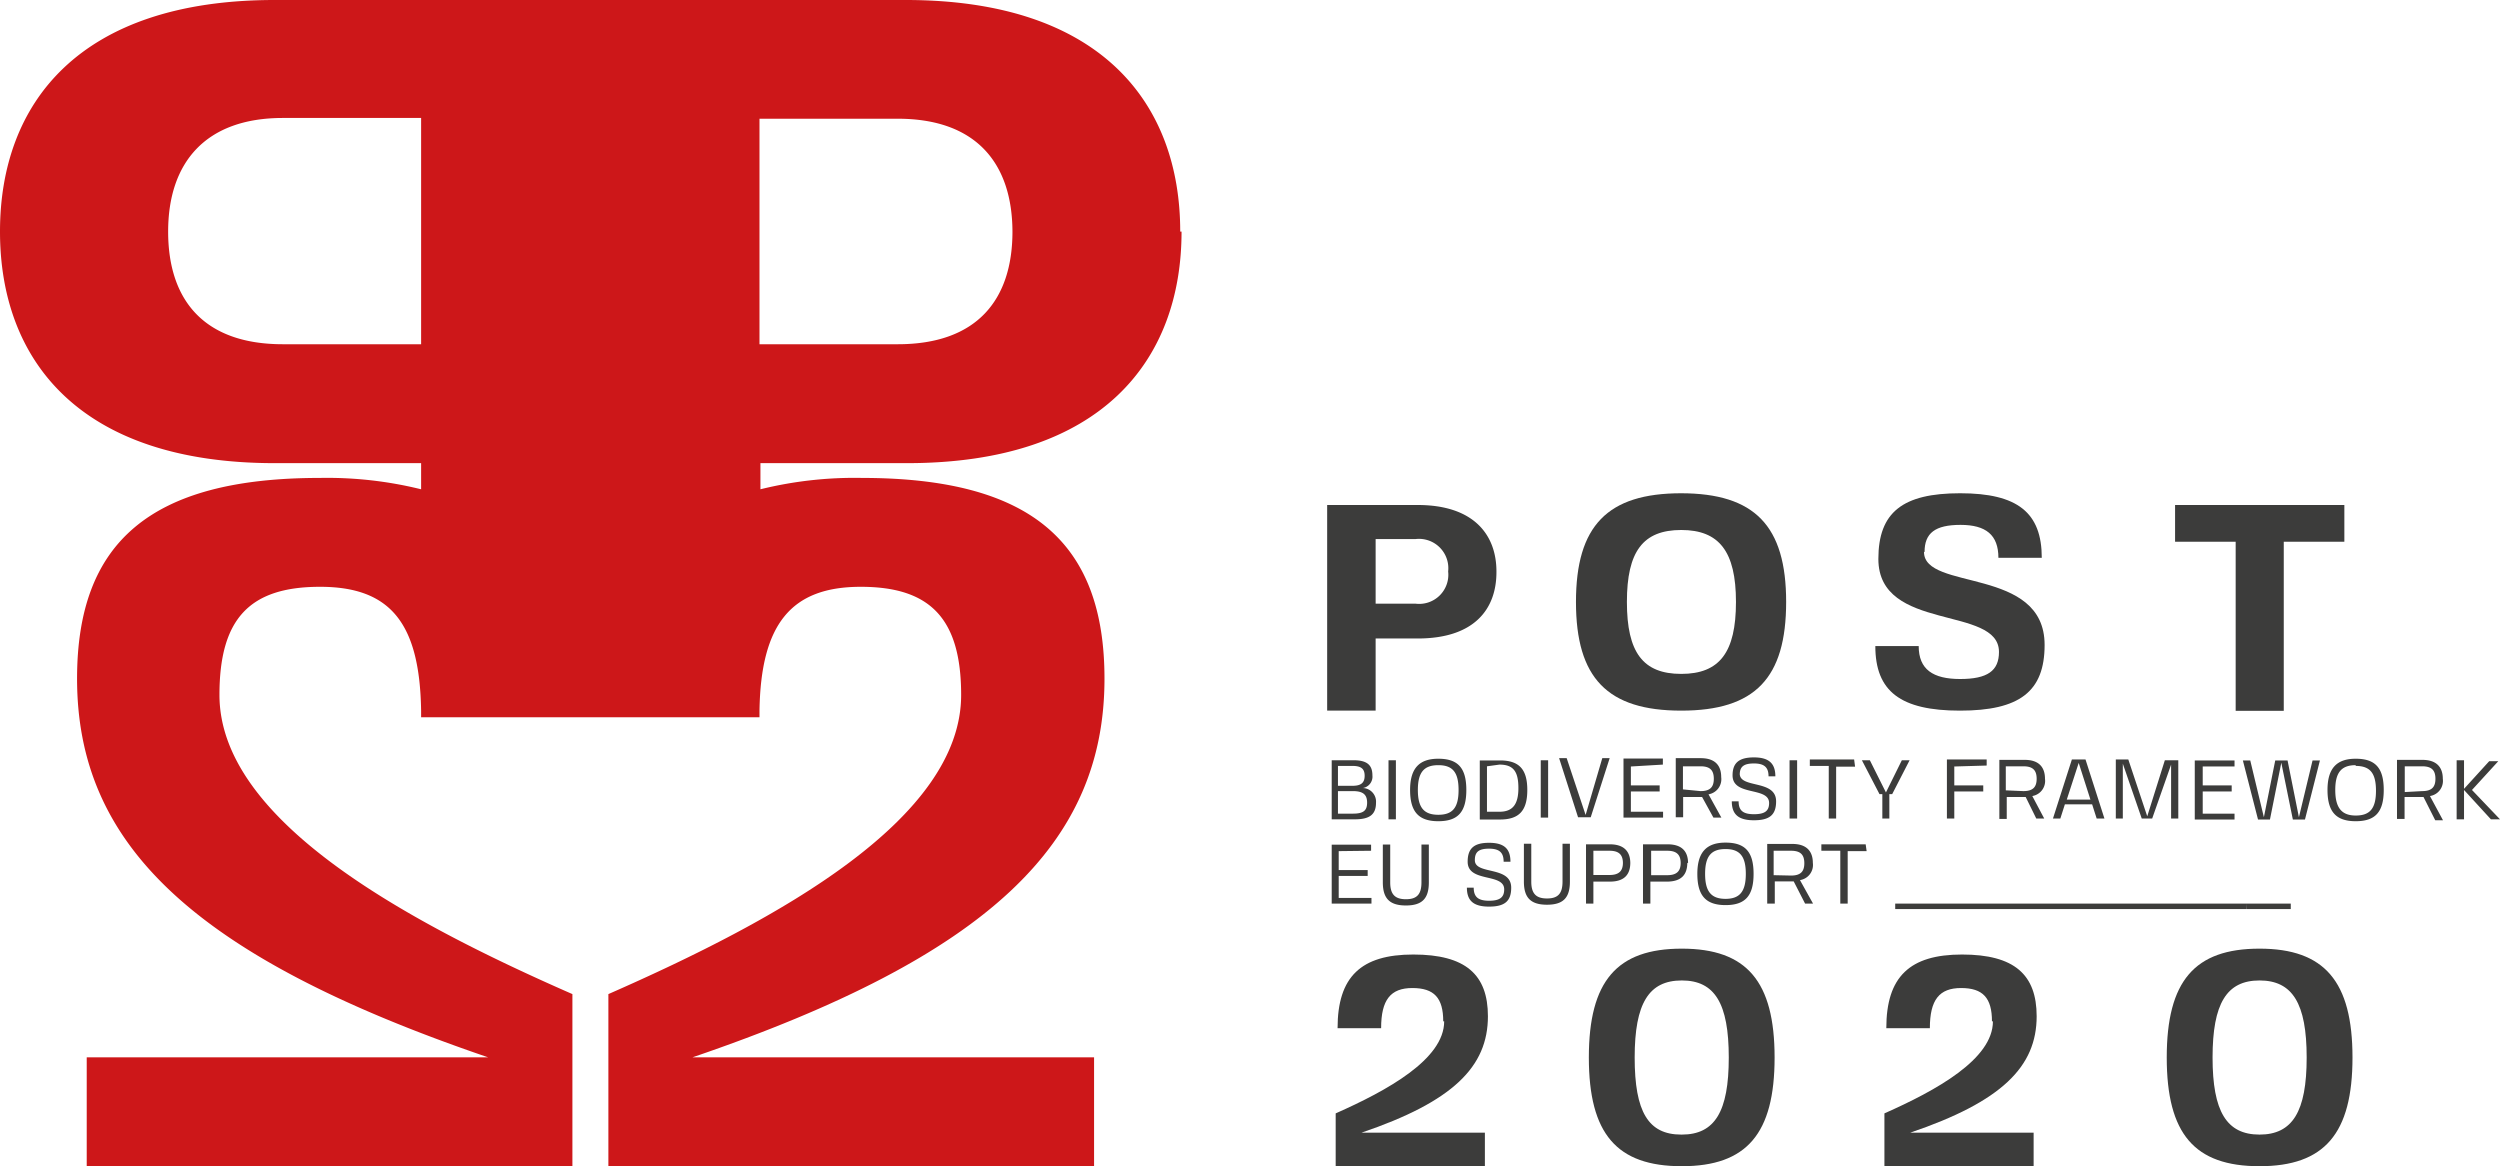 <svg id="Layer_1" data-name="Layer 1" xmlns="http://www.w3.org/2000/svg" viewBox="0 0 132.03 61.59"><defs><style>.cls-1{fill:#3c3c3b;}.cls-2{fill:#cd1719;}</style></defs><title>logo_Post2020</title><polygon class="cls-1" points="123.81 26.67 114.87 26.67 114.87 28.61 118.07 28.61 118.07 37.54 120.61 37.54 120.61 28.61 123.81 28.61 123.81 26.67"/><path class="cls-1" d="M82.15,41.46a1.54,1.54,0,0,1-1.73,1.7h-2.1V39.75h2.1a1.55,1.55,0,0,1,1.73,1.71m2.55,0c0-1.94-1.2-3.51-4.16-3.51H75.76V48.81h2.56V45h2.22c3,0,4.16-1.56,4.16-3.5" transform="translate(-5.67 -11.28)"/><path class="cls-1" d="M94.46,39.27c2,0,2.89,1.13,2.89,3.8s-.87,3.8-2.89,3.8-2.87-1.13-2.87-3.8.85-3.8,2.87-3.8m0-1.94c-3.9,0-5.56,1.72-5.56,5.74s1.66,5.74,5.56,5.74S100,47.09,100,43.07s-1.66-5.74-5.56-5.74" transform="translate(-5.67 -11.28)"/><path class="cls-1" d="M107.31,40.43c0-1,.56-1.43,1.9-1.43s2,.53,2,1.74h2.29c0-2.39-1.28-3.41-4.31-3.41s-4.32,1-4.32,3.47c0,3.88,6.37,2.43,6.37,4.91,0,1-.61,1.43-2.05,1.43S107,46.63,107,45.4h-2.29c0,2.39,1.33,3.41,4.47,3.41s4.47-1,4.47-3.47c0-4.16-6.37-2.83-6.37-4.91" transform="translate(-5.67 -11.28)"/><path class="cls-1" d="M126.65,59h-2.32v.29h2.32Zm-2.32,0H122v.29h2.32ZM122,59h-2.32v.29H122Zm-2.32,0h-2.32v.29h2.32Zm-2.32,0h-2.32v.29h2.32Zm-2.32,0h-2.32v.29h2.32Zm-2.32,0h-2.32v.29h2.32Zm-2.32,0h-2.32v.29h2.32Zm-2.32,0h-2.32v.29h2.32Zm-3.88-3.13h-2.34v.34h1V59h.39V56.23h1Zm-4.86,1.63V56.21h.92c.5,0,.7.21.7.66s-.21.65-.7.65ZM101,59h.42l-.69-1.24a.81.81,0,0,0,.68-.91c0-.6-.32-1-1.08-1H99V59h.4V57.83h1Zm-4.2-2.88c.76,0,1.07.39,1.07,1.31s-.31,1.32-1.07,1.32-1.08-.39-1.08-1.32.32-1.31,1.08-1.31m0-.34c-1,0-1.49.5-1.49,1.65s.45,1.65,1.49,1.65,1.48-.49,1.48-1.65-.44-1.65-1.48-1.65m-2.37,1.07c0,.44-.21.65-.71.65h-.85V56.21h.85c.5,0,.71.21.71.66m.39,0c0-.61-.31-1-1.08-1H92.44V59h.39V57.84h.87c.77,0,1.08-.37,1.08-1m-3.4,0c0,.44-.21.65-.71.65h-.85V56.21h.85c.5,0,.71.21.71.66m.39,0c0-.61-.32-1-1.08-1H89.43V59h.39V57.84h.87c.76,0,1.08-.37,1.08-1m-5.62,1c0,.86.37,1.22,1.22,1.22s1.21-.36,1.21-1.22v-2h-.39v2c0,.63-.24.89-.82.89s-.83-.26-.83-.89v-2h-.39ZM83.56,56.7c0-.43.21-.6.75-.6s.77.2.77.69h.36c0-.69-.34-1-1.13-1s-1.13.29-1.13,1c0,1.12,1.93.58,1.93,1.46,0,.42-.23.6-.8.6s-.81-.2-.81-.69h-.36c0,.69.35,1,1.17,1s1.17-.28,1.17-1c0-1.17-1.92-.66-1.92-1.45M78.7,57.88c0,.86.37,1.22,1.22,1.22s1.21-.36,1.21-1.22v-2h-.39v2c0,.63-.24.89-.82.89s-.83-.26-.83-.89v-2H78.7Zm-.62-1.67v-.32H76V59h2.1V58.7H76.37V57.54H77.9v-.31H76.37v-1Z" transform="translate(-5.67 -11.28)"/><path class="cls-1" d="M136.22,53l1.39-1.52h-.48l-1.33,1.46V51.43h-.39v3.12h.39V53l1.42,1.55h.48Zm-3.55.11V51.75h.92c.5,0,.7.21.7.66s-.21.65-.7.65Zm1.61,1.49h.41L134,53.32a.81.81,0,0,0,.68-.91c0-.6-.32-1-1.08-1h-1.34v3.12h.4V53.37h1Zm-4.2-2.87c.76,0,1.07.38,1.07,1.31s-.31,1.31-1.07,1.31S129,53.92,129,53s.32-1.31,1.08-1.31m0-.34c-1,0-1.49.5-1.49,1.65s.45,1.65,1.49,1.65,1.48-.49,1.48-1.65-.44-1.65-1.48-1.65m-4.25.09-.6,3-.72-3h-.39l.8,3.12h.63l.6-3,.61,3h.64l.79-3.12h-.39l-.72,3-.6-3Zm-2.15.32v-.32h-2.1v3.12h2.1v-.31H122V53.08h1.53v-.32H122v-1Zm-4.61,2.63-1-3h-.66v3.12h.37v-2.9l1,2.9h.55l1-2.85,0,2.85h.38V51.43H120Zm-3-.88h-1.25l.63-1.94Zm-1.59,1,.24-.75h1.44l.24.75h.41l-1-3.12h-.72l-1,3.12Zm-2.88-1.49V51.75h.93c.5,0,.7.21.7.66s-.21.65-.7.65Zm1.61,1.49h.42L113,53.32a.81.81,0,0,0,.67-.91c0-.6-.31-1-1.07-1h-1.34v3.12h.39V53.37h1Zm-2.62-2.8v-.32h-2.1v3.12h.39V53.08h1.53v-.32h-1.53v-1Zm-5.51,2.8h.37V53.22h.15l.92-1.79h-.41l-.84,1.7-.85-1.7H104l.93,1.79h.15v1.33Zm-1.49-3.12h-2.34v.34h1v2.78h.39V51.77h1Zm-3.41,3.12h.4V51.43h-.4Zm-2.63-2.32c0-.42.21-.59.75-.59s.77.2.77.68h.36c0-.68-.34-1-1.13-1s-1.13.29-1.13.95c0,1.12,1.93.58,1.93,1.46,0,.42-.23.59-.8.59s-.81-.19-.81-.68h-.36c0,.69.35,1,1.17,1s1.17-.28,1.17-1c0-1.17-1.92-.66-1.92-1.46m-3,.83V51.75h.93c.5,0,.7.21.7.66s-.21.65-.7.65Zm1.61,1.49h.42l-.68-1.23a.81.81,0,0,0,.67-.91c0-.6-.31-1-1.08-1H94.17v3.12h.39V53.37h1Zm-2.67-2.8v-.32H91.41v3.12H93.5v-.31H91.8V53.08h1.52v-.32H91.8v-1Zm-4.08,2.66-1-3h-.4l1,3.12h.67l1-3.12h-.39Zm-2.37.14h.39V51.43h-.39Zm-2.18-2.8c.74,0,1,.37,1,1.24s-.31,1.25-1,1.25h-.66V51.75ZM86.33,53c0-1.09-.43-1.56-1.44-1.56H83.82v3.12h1.07c1,0,1.44-.46,1.44-1.56m-4.7-1.31c.76,0,1.07.38,1.07,1.31s-.31,1.31-1.07,1.31-1.08-.38-1.08-1.31.32-1.31,1.08-1.31m0-.34c-1,0-1.49.5-1.49,1.65s.45,1.65,1.49,1.65,1.48-.49,1.48-1.65-.44-1.65-1.48-1.65M79,54.55h.39V51.43H79Zm-2.67-2.82h.77c.45,0,.64.15.64.52s-.19.53-.64.53h-.77Zm.79,2.52h-.79V53.06h.79c.53,0,.75.18.75.61s-.21.58-.75.58m.51-1.35a.61.61,0,0,0,.52-.67c0-.56-.3-.8-1-.8H76v3.12h1.23c.78,0,1.11-.26,1.11-.88a.72.72,0,0,0-.65-.77" transform="translate(-5.67 -11.28)"/><path class="cls-1" d="M81.94,65.22c0,2-3,3.65-5.73,4.86v2.79h7.88V71.1H77.57c4.83-1.64,6.68-3.48,6.68-6.15,0-2.2-1.18-3.26-3.94-3.26s-4,1.17-4,3.89h2.3c0-1.5.5-2.12,1.65-2.12s1.63.52,1.63,1.76" transform="translate(-5.67 -11.28)"/><path class="cls-1" d="M94.46,71.2C92.72,71.2,92,70,92,67.13s.75-4.07,2.49-4.07,2.48,1.21,2.48,4.07-.74,4.07-2.48,4.07m0-9.82c-3.43,0-4.91,1.71-4.91,5.75s1.48,5.74,4.91,5.74,4.9-1.72,4.9-5.74-1.47-5.75-4.9-5.75" transform="translate(-5.67 -11.28)"/><path class="cls-1" d="M110.92,65.22c0,2-3,3.65-5.73,4.86v2.79h7.88V71.1h-6.52c4.83-1.64,6.68-3.48,6.68-6.15,0-2.2-1.18-3.26-3.94-3.26s-4,1.17-4,3.89h2.3c0-1.5.5-2.12,1.65-2.12s1.63.52,1.63,1.76" transform="translate(-5.67 -11.28)"/><path class="cls-1" d="M125,71.2c-1.74,0-2.48-1.22-2.48-4.07s.74-4.07,2.48-4.07,2.49,1.21,2.49,4.07-.75,4.07-2.49,4.07m0-9.82c-3.43,0-4.9,1.71-4.9,5.75s1.47,5.74,4.9,5.74,4.91-1.72,4.91-5.74-1.48-5.75-4.91-5.75" transform="translate(-5.67 -11.28)"/><path class="cls-2" d="M59.14,23.51c0,3.62-1.89,5.95-6.06,5.95h-7.3V17.55h7.3c4.12,0,6.06,2.33,6.06,6M27.91,29.46h-7.3c-4.17,0-6.06-2.33-6.06-5.95s1.95-6,6.06-6h7.3ZM68,23.51c0-6.77-4.17-12.23-14.5-12.23H20.18c-10.34,0-14.51,5.46-14.51,12.23S9.84,35.74,20.18,35.74h7.73v1.38a20.68,20.68,0,0,0-5.34-.6c-9,0-12.83,3.43-12.83,10.6,0,8.68,6,14.64,21.71,20H10.25v5.75H35.9V63.78c-9-3.94-18.64-9.24-18.64-15.8,0-4,1.57-5.71,5.31-5.71s5.27,1.94,5.34,6.55v.34H45.78v-.34c.07-4.61,1.69-6.55,5.35-6.55s5.3,1.67,5.3,5.71c0,6.56-9.65,11.86-18.63,15.8v9.09H63.45V67.12H42.24C57.94,61.76,64,55.8,64,47.12c0-7.17-3.84-10.6-12.82-10.6a20.7,20.7,0,0,0-5.35.6V35.74h7.74c10.33,0,14.5-5.47,14.5-12.23" transform="translate(-5.67 -11.28)"/></svg>